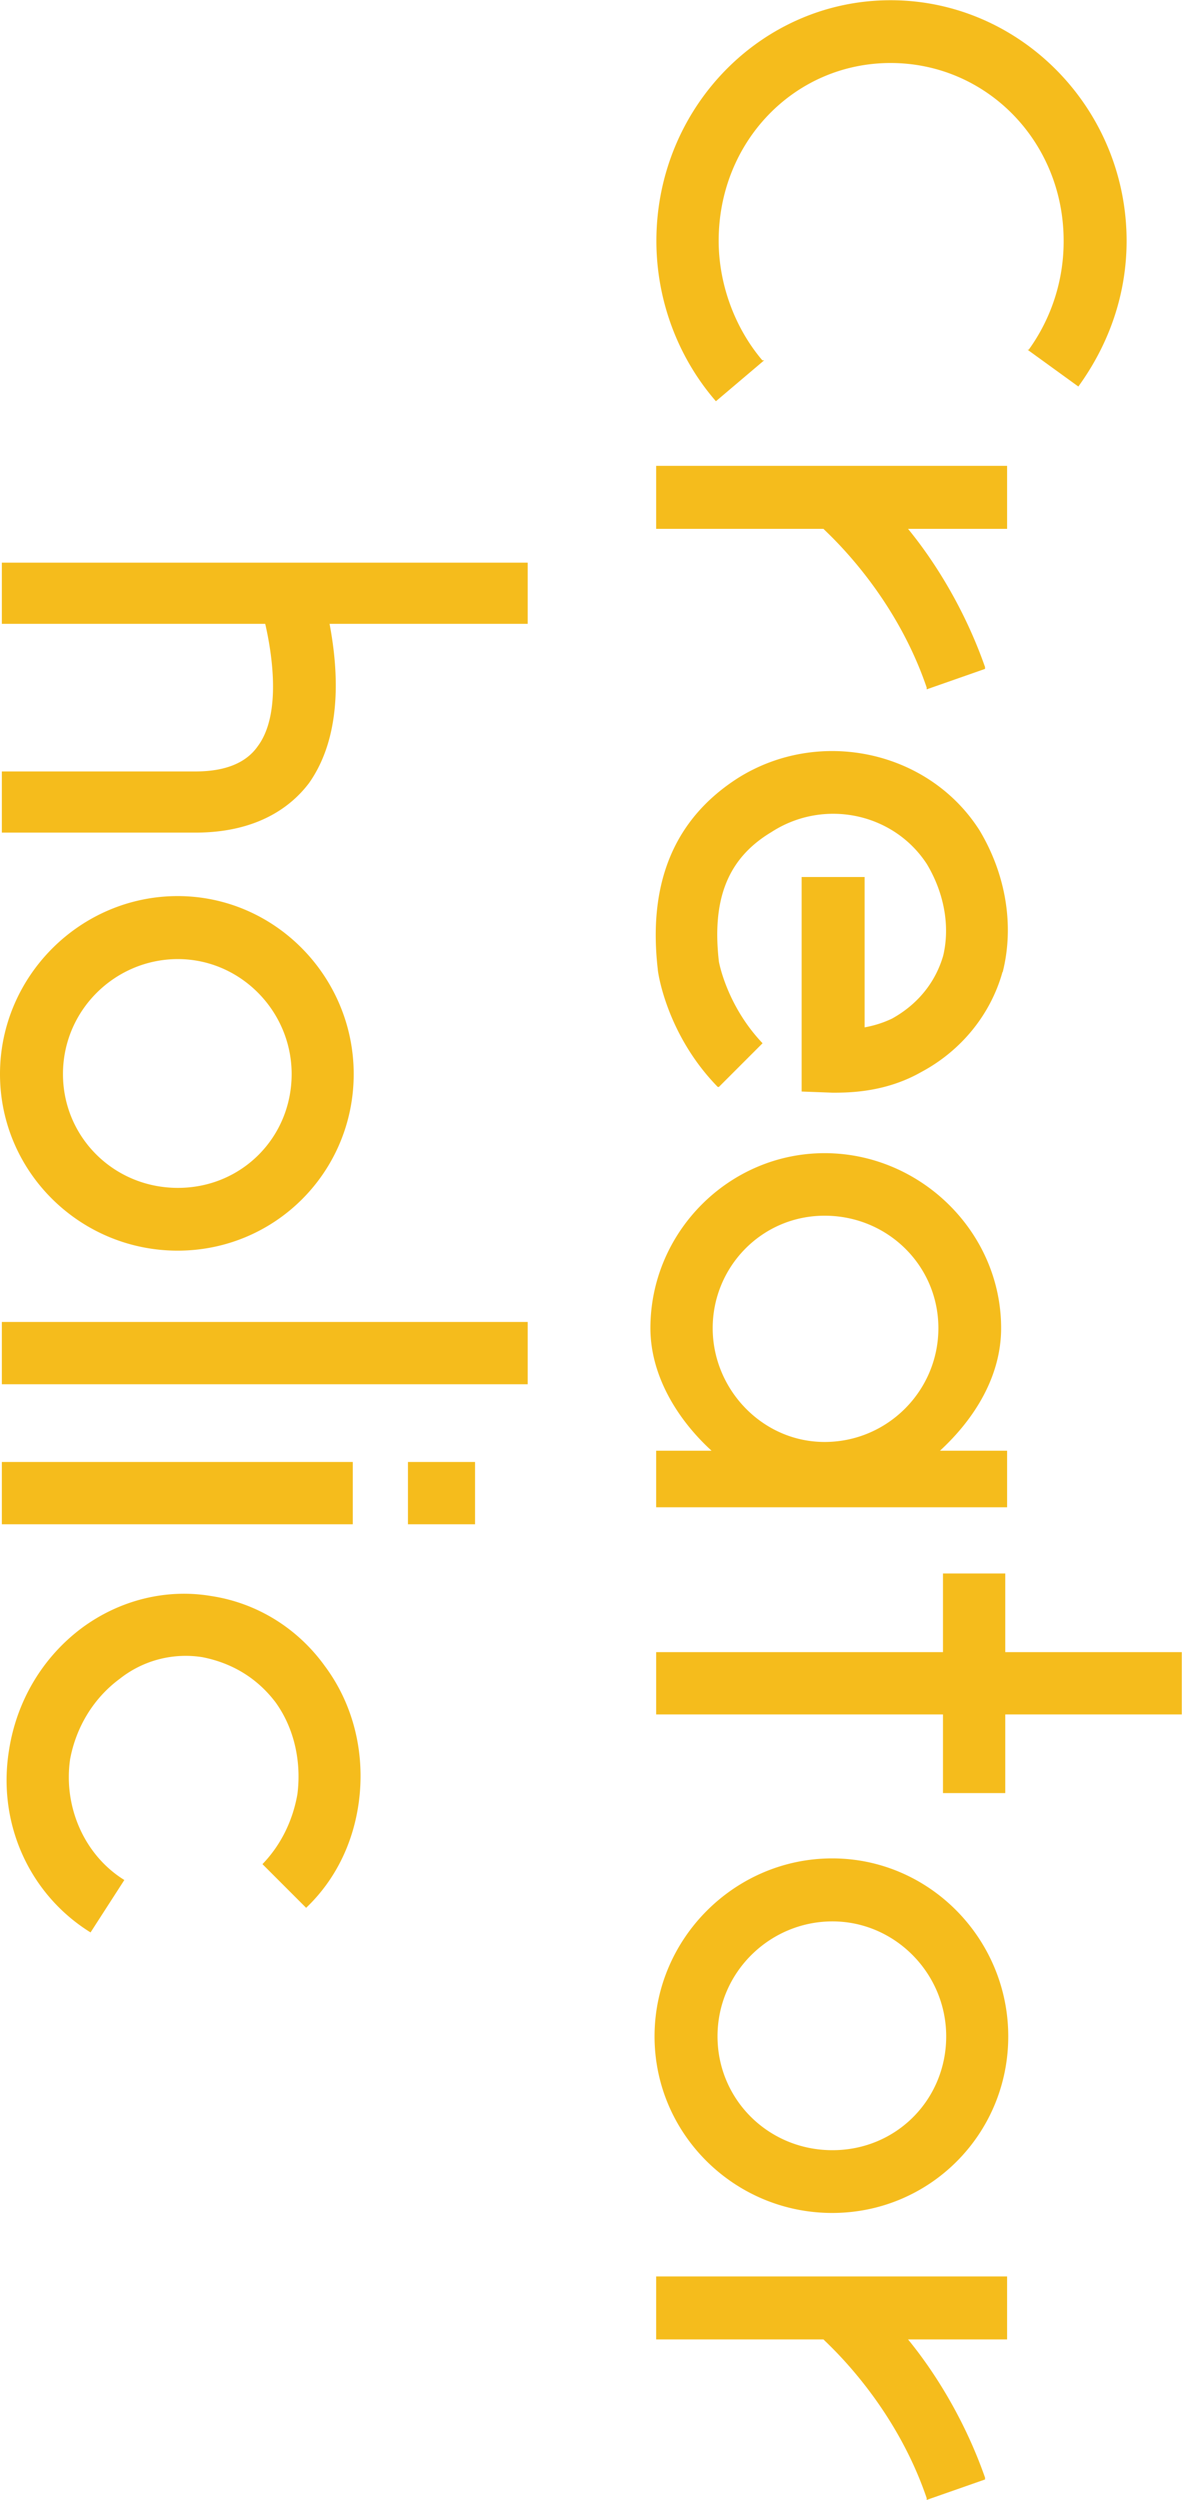 <svg id="_レイヤー_2" data-name="レイヤー 2" xmlns="http://www.w3.org/2000/svg" viewBox="0 0 51.43 108.72"><defs><style>.cls-1{fill:#f5bc1c}</style></defs><g id="_レイヤー_1-2" data-name="レイヤー 1"><g><path class="cls-1" d="M49.02 10.47c0 2.33-.76 4.49-2.1 6.34l-2.21-1.6h.05a8.038 8.038 0 001.52-4.74c0-4.31-3.35-7.73-7.53-7.73s-7.48 3.42-7.48 7.73c0 1.9.71 3.8 1.9 5.2h.08l-2.1 1.78c-1.65-1.9-2.59-4.39-2.59-6.97C28.56 4.7 33.12.01 38.75.01S49.02 4.7 49.02 10.48zM40.32 29.98v-.08c-1.4-4.11-4.24-6.64-4.49-6.9h-7.28v-2.74h15.27V23h-4.31c1.14 1.39 2.46 3.47 3.35 6.01v.08l-2.54.89zM43.62 42.27c-.51 1.83-1.78 3.42-3.55 4.36-1.57.89-3.17.89-3.85.89l-1.34-.05v-9.33h2.74v6.54c.43-.08.81-.2 1.19-.38 1.14-.63 1.9-1.6 2.23-2.74.3-1.27.05-2.71-.71-3.98-1.45-2.23-4.49-2.87-6.77-1.39-1.9 1.14-2.59 2.92-2.28 5.63 0 0 .33 1.9 1.9 3.55l-1.9 1.9h-.05c-2.23-2.28-2.61-5-2.61-5.12-.43-3.75.71-6.54 3.5-8.32 3.53-2.21 8.29-1.19 10.5 2.28 1.14 1.9 1.52 4.13 1.01 6.16zM28.55 65.55v-2.46h2.41c-1.52-1.39-2.66-3.3-2.66-5.33 0-4.18 3.42-7.61 7.58-7.61s7.68 3.42 7.68 7.61c0 2.08-1.14 3.93-2.66 5.33h2.92v2.46H28.55zm7.33-2.84c2.74 0 4.95-2.23 4.95-4.95s-2.21-4.89-4.95-4.89-4.87 2.23-4.87 4.89 2.16 4.95 4.87 4.95zM41.03 77.98v-3.42H28.55v-2.71h12.48v-3.42h2.71v3.42h7.68v2.71h-7.68v3.42h-2.71zM43.87 88.56c0 4.26-3.42 7.68-7.66 7.68s-7.73-3.42-7.73-7.68 3.5-7.74 7.73-7.74 7.66 3.5 7.66 7.74zm-12.65 0c0 2.74 2.21 4.95 5 4.95s4.95-2.21 4.95-4.95-2.23-5-4.95-5-5 2.21-5 5zM40.32 108.72v-.08c-1.4-4.11-4.24-6.64-4.49-6.9h-7.28V99h15.27v2.74h-4.31c1.14 1.39 2.46 3.47 3.35 6.01v.08l-2.54.89zM8.5 36.21H.08v-2.66H8.5c1.32 0 2.21-.38 2.71-1.09 1.09-1.45.58-4.24.33-5.33H.08v-2.66h22.88v2.66h-8.62c.3 1.6.68 4.69-.89 6.92-.76 1.01-2.23 2.16-4.95 2.16zM15.39 46.71c0 4.26-3.42 7.68-7.66 7.68S0 50.97 0 46.71s3.5-7.74 7.73-7.74 7.66 3.5 7.66 7.74zm-12.65 0c0 2.74 2.21 4.95 5 4.95s4.95-2.21 4.95-4.95-2.23-5-4.95-5-5 2.21-5 5zM22.95 60.2H.08v-2.71h22.88v2.71zM15.34 66.29H.08v-2.71h15.27v2.71zm2.41 0v-2.71h2.92v2.71h-2.92zM15.6 78.46c-.25 1.72-1.01 3.3-2.28 4.51l-1.9-1.9c.81-.84 1.32-1.9 1.52-3.04.18-1.4-.13-2.87-.96-4.01-.81-1.06-1.9-1.7-3.17-1.95a4.62 4.62 0 00-3.6.94c-1.14.84-1.9 2.1-2.16 3.5-.3 2.08.63 4.18 2.36 5.25l-1.47 2.28C1.28 82.39-.12 79.3.39 76.13c.33-2.16 1.47-4.06 3.17-5.33 1.65-1.22 3.68-1.72 5.63-1.39 1.98.3 3.75 1.39 4.94 3.04 1.27 1.7 1.78 3.86 1.47 6.01z"/></g></g></svg>